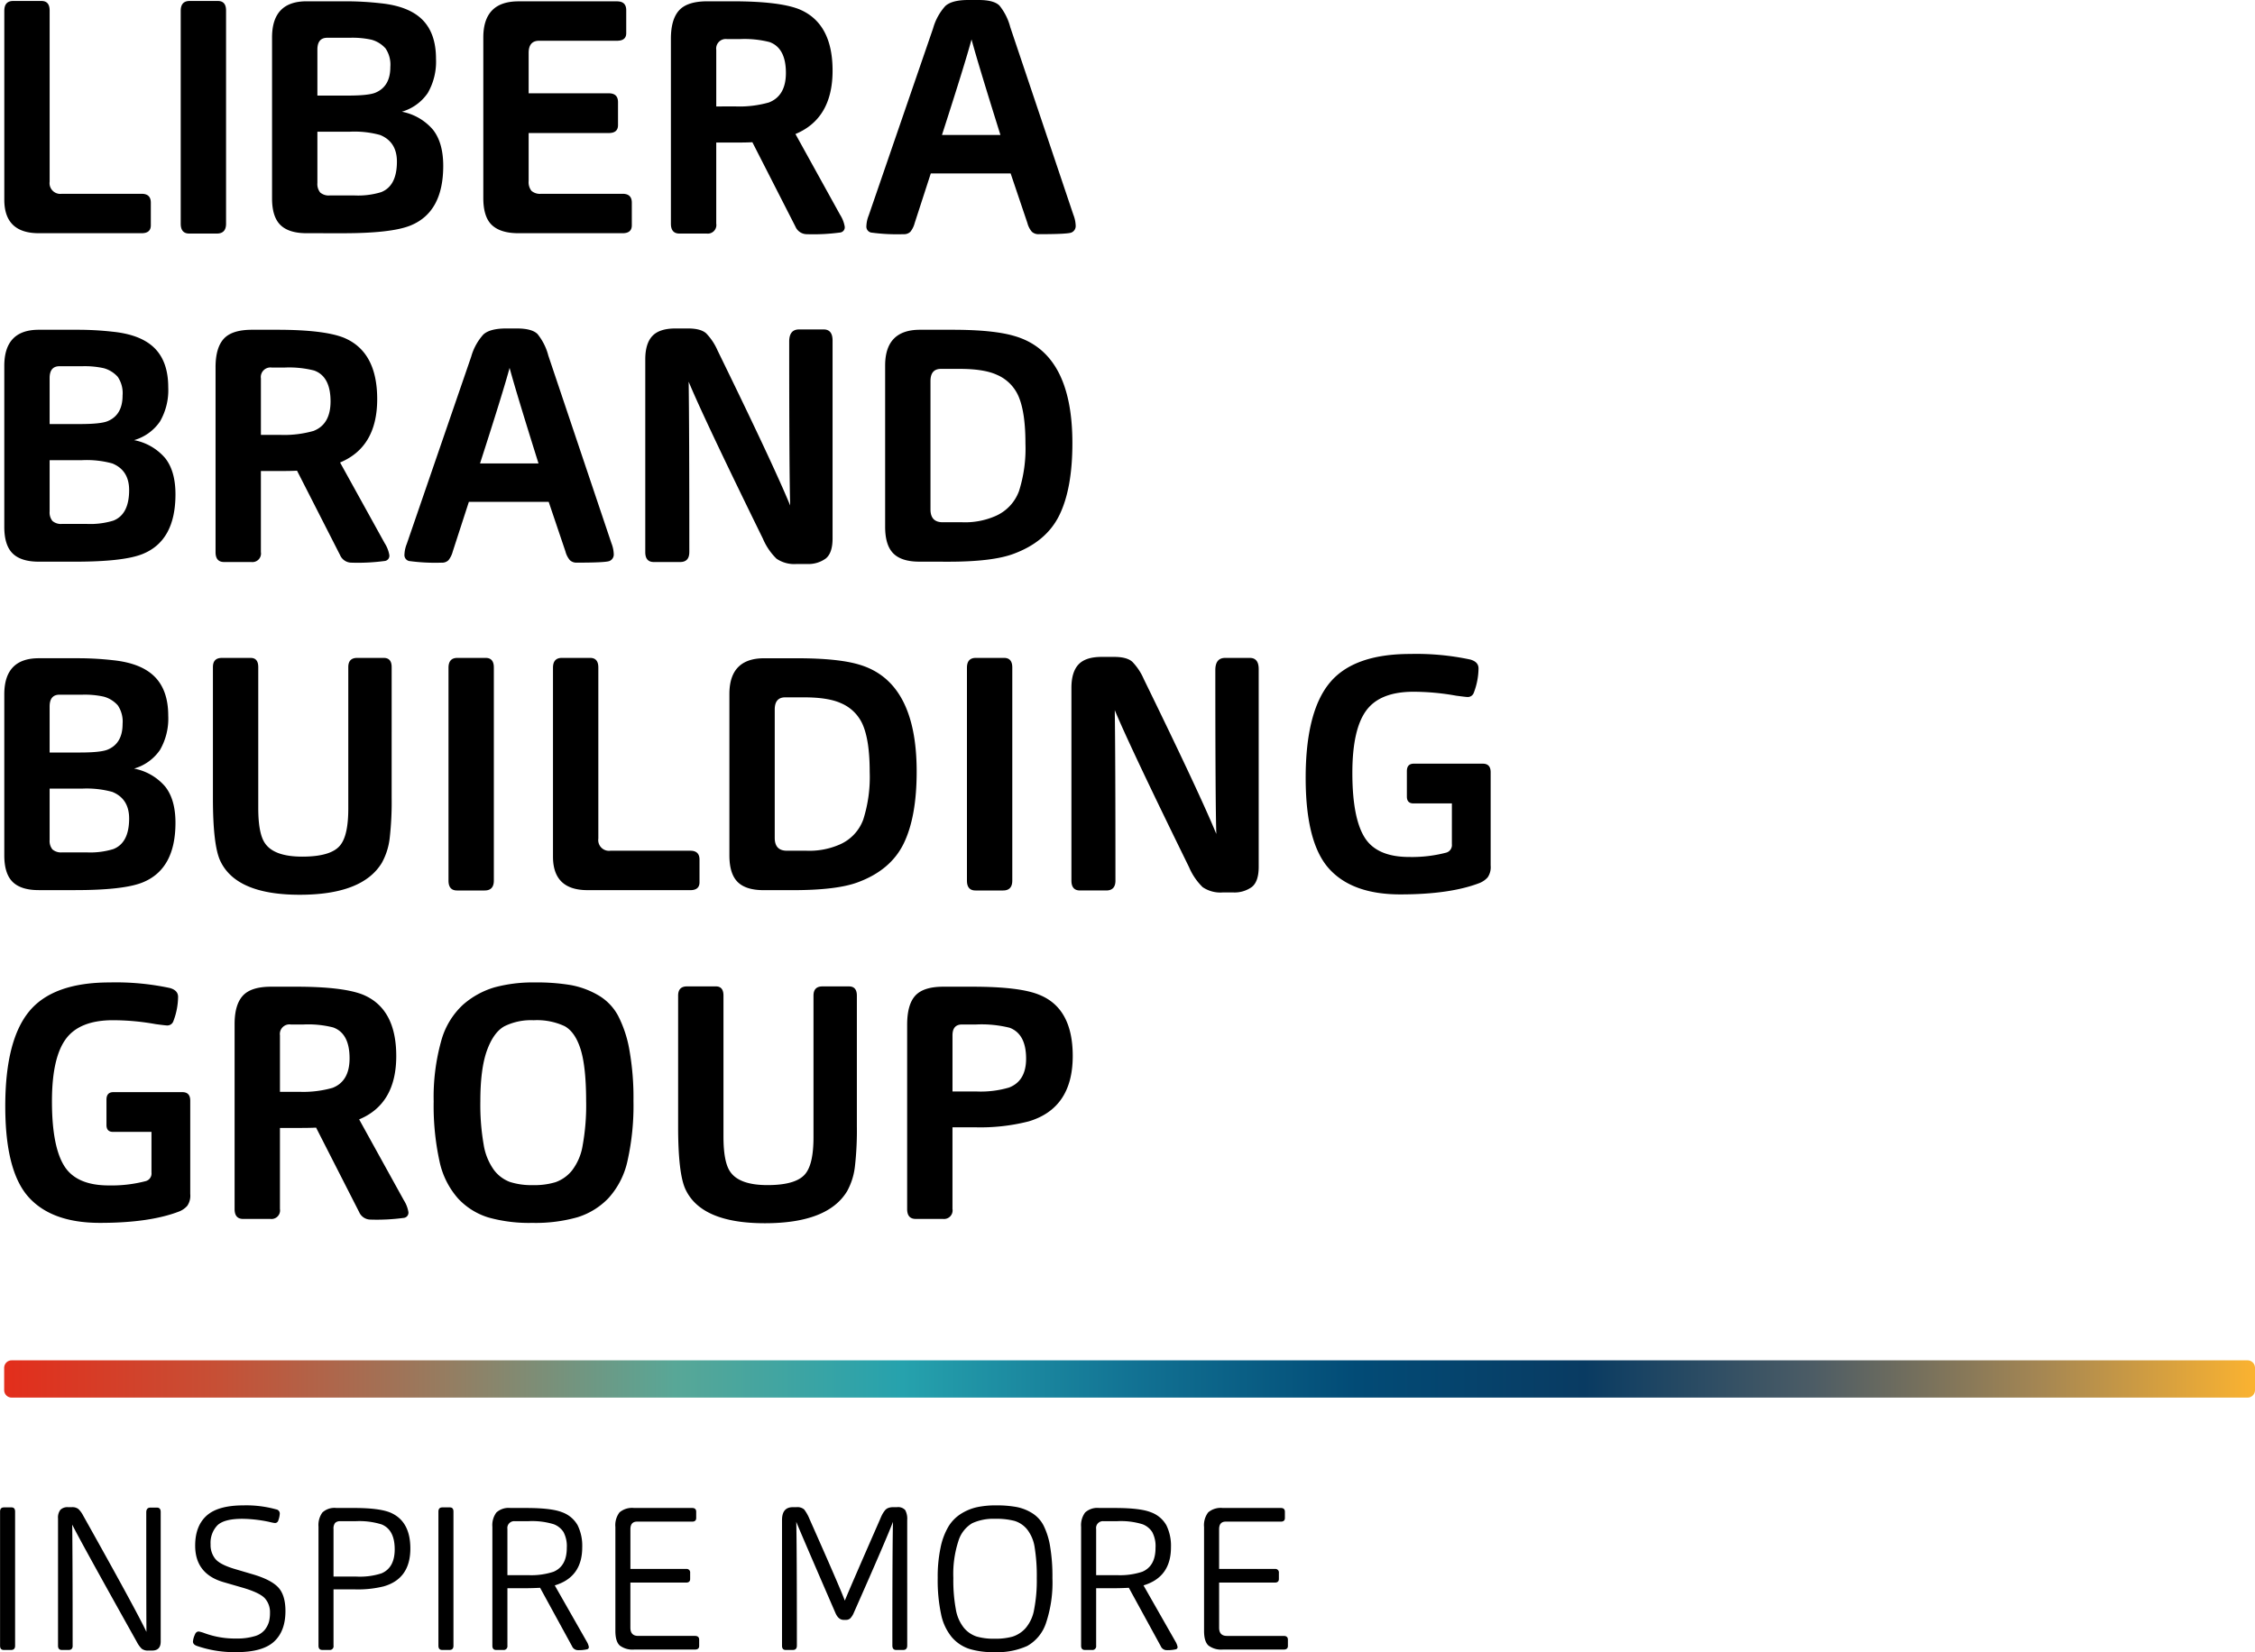 <svg xmlns="http://www.w3.org/2000/svg" xmlns:xlink="http://www.w3.org/1999/xlink" width="520" height="381.092" viewBox="0 0 520 381.092">
  <defs>
    <clipPath id="clip-path">
      <path id="Tracciato_36" data-name="Tracciato 36" d="M1.788-27.891A1.726,1.726,0,0,0,0-26.24H0v5.3a1.724,1.724,0,0,0,1.788,1.651H517.252a1.723,1.723,0,0,0,1.788-1.651h0v-5.3a1.724,1.724,0,0,0-1.788-1.651H1.788Z" transform="translate(0 27.891)" fill="none"/>
    </clipPath>
    <linearGradient id="linear-gradient" y1="0.839" x2="1" y2="0.839" gradientUnits="objectBoundingBox">
      <stop offset="0" stop-color="#e42c1a"/>
      <stop offset="0.1" stop-color="#c65036"/>
      <stop offset="0.2" stop-color="#957d61"/>
      <stop offset="0.3" stop-color="#58a797"/>
      <stop offset="0.4" stop-color="#26a2ad"/>
      <stop offset="0.5" stop-color="#127394"/>
      <stop offset="0.6" stop-color="#024b76"/>
      <stop offset="0.7" stop-color="#093b62"/>
      <stop offset="0.8" stop-color="#4c5c65"/>
      <stop offset="0.9" stop-color="#a48653"/>
      <stop offset="1" stop-color="#ffb52f"/>
    </linearGradient>
  </defs>
  <g id="Raggruppa_242" data-name="Raggruppa 242" transform="translate(-1621.036 -587.462)">
    <g id="Raggruppa_241" data-name="Raggruppa 241" transform="translate(1621.036 587.462)">
      <g id="Raggruppa_4" data-name="Raggruppa 4" transform="translate(0.96 313.775)" clip-path="url(#clip-path)">
        <g id="Raggruppa_3" data-name="Raggruppa 3" transform="translate(0 -285.25)">
          <path id="Tracciato_35" data-name="Tracciato 35" d="M0-125.828H519.043V224.558H0Z" transform="translate(0 125.828)" fill="url(#linear-gradient)"/>
        </g>
      </g>
      <g id="Raggruppa_12" data-name="Raggruppa 12" transform="translate(0.989 0)">
        <g id="Raggruppa_5" data-name="Raggruppa 5" transform="translate(0.226 226.612)">
          <path id="Tracciato_37" data-name="Tracciato 37" d="M25.765,29.472V7.955q0-1.97-1.818-1.97H8.037q-1.591,0-1.591,1.743v5.834q0,1.591,1.515,1.591h8.864v9.395a1.808,1.808,0,0,1-1.364,1.97,31.066,31.066,0,0,1-8.486.985q-7.5,0-10.3-4.546t-2.8-14.85q0-10,3.182-14.357t10.91-4.356A55.838,55.838,0,0,1,17.81-9.7q2.273.3,2.576.3A1.475,1.475,0,0,0,21.9-10.456a15.977,15.977,0,0,0,1.061-5.531q0-1.515-1.894-2.046A59.443,59.443,0,0,0,7.2-19.32q-13.107,0-18.6,6.705T-16.89,9.243q0,14.926,5.341,20.911T4.93,36.14q11.516,0,18.335-2.652A4.95,4.95,0,0,0,25.084,32.2a4.13,4.13,0,0,0,.682-2.728m20.684,3.485V14.244h4.167q2.879,0,4.167-.076l9.925,19.471a2.866,2.866,0,0,0,2.652,1.743A45.918,45.918,0,0,0,74.937,35a1.209,1.209,0,0,0,1.136-1.364,7.354,7.354,0,0,0-1.061-2.728l-10.3-18.638Q73.27,8.713,73.27-2.349q0-10.986-7.728-14.168-4.622-1.818-15.38-1.818H44.4q-4.622,0-6.516,2.084T35.994-9.7V32.958q0,2.273,1.97,2.273h6.288a1.976,1.976,0,0,0,2.2-2.273m0-27.048V-7.122a2.21,2.21,0,0,1,2.5-2.5H51.9a23.451,23.451,0,0,1,6.819.682q3.788,1.364,3.788,7.122,0,5.3-3.94,6.819a24.793,24.793,0,0,1-7.652.909Zm81.52,2.121a62.805,62.805,0,0,0-.947-11.819,27.379,27.379,0,0,0-2.614-7.88,12.078,12.078,0,0,0-4.622-4.735,19.461,19.461,0,0,0-6.288-2.311,47.235,47.235,0,0,0-8.258-.606,33.841,33.841,0,0,0-9.319,1.136,19.2,19.2,0,0,0-7.273,4.016A17.674,17.674,0,0,0,83.609-5.72,47.9,47.9,0,0,0,81.9,8.107,59.858,59.858,0,0,0,83.23,21.858,18.787,18.787,0,0,0,87.511,30.5a15.907,15.907,0,0,0,7.008,4.394,34.831,34.831,0,0,0,10.115,1.25,35.657,35.657,0,0,0,10.38-1.288,16.686,16.686,0,0,0,7.2-4.432,18.643,18.643,0,0,0,4.394-8.637,58.257,58.257,0,0,0,1.364-13.751m-10.91.152a51.814,51.814,0,0,1-.8,10.039,12.826,12.826,0,0,1-2.5,5.872,8.584,8.584,0,0,1-3.75,2.652,16.824,16.824,0,0,1-5.228.682,16.352,16.352,0,0,1-5.266-.72,8.177,8.177,0,0,1-3.712-2.765,13.677,13.677,0,0,1-2.387-5.91,53.2,53.2,0,0,1-.758-9.925q0-7.5,1.515-11.706t4.016-5.607a13.808,13.808,0,0,1,6.743-1.4,15.07,15.07,0,0,1,7.16,1.364q2.462,1.364,3.712,5.417t1.25,12.009m62.43-24.472q0-2.121-1.818-2.121h-6.137q-2.046,0-2.046,2.121V16.365q0,5.834-1.667,8.183-1.97,2.879-8.94,2.879-6.44,0-8.561-3.031-1.591-2.2-1.591-8.183v-32.5q0-2.121-1.743-2.121h-6.667q-2.046,0-2.046,2.121v30.23q0,10.759,1.667,14.4,3.637,7.879,18.335,7.879,14.471,0,18.941-7.349a15.363,15.363,0,0,0,1.818-5.682,74.022,74.022,0,0,0,.455-9.395Zm22.047,49.247V14.092h5.152a44.933,44.933,0,0,0,12.425-1.364Q229.266,9.7,229.267-2.349q0-10.986-7.652-14.092-4.47-1.894-15.456-1.894h-6.743q-4.546,0-6.44,2.046t-1.894,6.743v42.5q0,2.273,1.97,2.273h6.288a1.976,1.976,0,0,0,2.2-2.273m0-27.124V-7.122q0-2.5,2.2-2.5h3.258a26.862,26.862,0,0,1,7.728.758q3.788,1.44,3.788,7.122,0,5.152-3.94,6.667a22.978,22.978,0,0,1-7.425.909Z" transform="translate(16.89 19.32)"/>
        </g>
        <g id="Raggruppa_6" data-name="Raggruppa 6" transform="translate(0 150.847)">
          <path id="Tracciato_38" data-name="Tracciato 38" d="M9.885,32.9q11.062,0,15.456-1.743,7.652-3.031,7.652-13.789,0-5.379-2.387-8.372a12.493,12.493,0,0,0-7.16-4.129A10.863,10.863,0,0,0,29.432.553a14.439,14.439,0,0,0,1.894-7.88q0-5.834-3.106-8.978T18.6-20.13a72.076,72.076,0,0,0-8.258-.455H1.475q-7.955,0-7.955,8.334V24.874q0,4.243,1.932,6.137T1.475,32.9ZM3.976,9.493H11.4a22.242,22.242,0,0,1,7.046.758q3.864,1.591,3.864,6.137,0,5.607-3.637,7.046a18.232,18.232,0,0,1-6.213.758H6.855A2.994,2.994,0,0,1,4.62,23.51a3.129,3.129,0,0,1-.644-2.2Zm0-8.334V-9.448q0-2.728,2.273-2.728h5.228a20.42,20.42,0,0,1,5,.455A6.725,6.725,0,0,1,19.7-9.713a6.694,6.694,0,0,1,1.1,4.281q0,4.47-3.409,5.91-1.591.682-6.44.682Zm78.871-19.7q0-2.121-1.818-2.121H74.891q-2.046,0-2.046,2.121V14.115q0,5.834-1.667,8.183-1.97,2.879-8.94,2.879-6.44,0-8.561-3.031-1.591-2.2-1.591-8.183v-32.5q0-2.121-1.743-2.121H43.676q-2.046,0-2.046,2.121v30.23q0,10.759,1.667,14.4,3.637,7.879,18.335,7.88,14.471,0,18.941-7.349a15.362,15.362,0,0,0,1.818-5.682,74.017,74.017,0,0,0,.455-9.395Zm23.563,49.247V-18.464q0-2.2-1.894-2.2H98q-2.046,0-2.046,2.273v49.1q0,2.273,1.97,2.273h6.364q2.121,0,2.121-2.273m45.307,2.2q2.121,0,2.121-1.818V25.859q0-2.046-2.121-2.046H133.306a2.478,2.478,0,0,1-2.8-2.8V-18.464q0-2.2-1.894-2.2h-6.516q-2.046,0-2.046,2.273V25.177q0,7.728,7.955,7.728Zm23.636,0q10.152,0,15-1.818,7.576-2.8,10.569-8.94t2.993-16.592q0-20.835-13.335-24.7-4.849-1.44-14.32-1.44h-7.5q-8.031,0-8.031,8.258v37.2q0,4.243,1.894,6.137t5.985,1.894Zm-4.167-12.047V-8.766q0-2.8,2.425-2.8h4.319q5.607,0,8.561,1.364a9.467,9.467,0,0,1,5.152,5.341q1.44,3.675,1.44,10.493A32.4,32.4,0,0,1,191.6,16.615a10.03,10.03,0,0,1-5.417,5.758,17.428,17.428,0,0,1-7.728,1.44h-4.47q-2.8,0-2.8-2.955m54.778,9.849V-18.464q0-2.2-1.894-2.2h-6.516q-2.046,0-2.046,2.273v49.1q0,2.273,1.97,2.273h6.364q2.121,0,2.121-2.273m23.787,0q0-28.866-.152-39.322Q253.084-.2,266.722,27.6a14.19,14.19,0,0,0,3.144,4.622,7.3,7.3,0,0,0,4.66,1.212h2.349a6.809,6.809,0,0,0,4.319-1.25q1.591-1.25,1.591-4.66v-45.61q0-2.576-2.046-2.576h-5.682q-2.273,0-2.273,2.8,0,30.912.227,37.806-3.864-9.395-16.744-35.761a13.308,13.308,0,0,0-2.614-3.94q-1.25-1.136-4.2-1.136h-2.879q-3.713,0-5.341,1.743T239.6-13.766V30.708q0,2.273,1.97,2.273h6.061q2.122,0,2.121-2.273m86.523-3.485V5.705q0-1.97-1.818-1.97H318.545q-1.591,0-1.591,1.743v5.834q0,1.591,1.515,1.591h8.864V22.3a1.808,1.808,0,0,1-1.364,1.97,31.066,31.066,0,0,1-8.486.985q-7.5,0-10.3-4.546t-2.8-14.85q0-10,3.182-14.357t10.91-4.356a55.837,55.837,0,0,1,9.849.909q2.273.3,2.576.3a1.475,1.475,0,0,0,1.515-1.061,15.976,15.976,0,0,0,1.061-5.531q0-1.515-1.894-2.046a59.443,59.443,0,0,0-13.865-1.288q-13.107,0-18.6,6.705T293.618,6.993q0,14.926,5.341,20.911t16.479,5.985q11.516,0,18.335-2.652a4.95,4.95,0,0,0,1.818-1.288,4.13,4.13,0,0,0,.682-2.728" transform="translate(6.48 21.57)"/>
        </g>
        <g id="Raggruppa_7" data-name="Raggruppa 7" transform="translate(0 75.765)">
          <path id="Tracciato_39" data-name="Tracciato 39" d="M9.885,32.493q11.062,0,15.456-1.743,7.652-3.031,7.652-13.789,0-5.379-2.387-8.372a12.493,12.493,0,0,0-7.16-4.129A10.863,10.863,0,0,0,29.432.141a14.439,14.439,0,0,0,1.894-7.88q0-5.834-3.106-8.978T18.6-20.542A72.077,72.077,0,0,0,10.34-21H1.475Q-6.48-21-6.48-12.663V24.462q0,4.243,1.932,6.137t6.023,1.894ZM3.976,9.082H11.4a22.242,22.242,0,0,1,7.046.758q3.864,1.591,3.864,6.137,0,5.607-3.637,7.046a18.232,18.232,0,0,1-6.213.758H6.855A2.994,2.994,0,0,1,4.62,23.1a3.129,3.129,0,0,1-.644-2.2Zm0-8.334V-9.86q0-2.728,2.273-2.728h5.228a20.421,20.421,0,0,1,5,.455,6.725,6.725,0,0,1,3.22,2.008,6.694,6.694,0,0,1,1.1,4.281q0,4.47-3.409,5.91-1.591.682-6.44.682ZM52.692,30.3V11.582h4.167q2.879,0,4.167-.076l9.925,19.471A2.866,2.866,0,0,0,73.6,32.72a45.918,45.918,0,0,0,7.576-.379,1.209,1.209,0,0,0,1.136-1.364,7.354,7.354,0,0,0-1.061-2.728L70.951,9.612q8.561-3.561,8.561-14.623,0-10.986-7.728-14.168Q67.163-21,56.4-21H50.646q-4.622,0-6.516,2.083T42.237-12.36V30.3q0,2.273,1.97,2.273h6.288a1.976,1.976,0,0,0,2.2-2.273m0-27.048V-9.784a2.21,2.21,0,0,1,2.5-2.5h2.955a23.45,23.45,0,0,1,6.819.682q3.788,1.364,3.788,7.122,0,5.3-3.94,6.819a24.793,24.793,0,0,1-7.652.909ZM100.649,18.7h18.411l3.864,11.44a5.043,5.043,0,0,0,1.023,2.008,2.2,2.2,0,0,0,1.629.568q6.592,0,7.5-.379a1.613,1.613,0,0,0,.985-1.591,7.41,7.41,0,0,0-.53-2.5L118.984-15.012a13.227,13.227,0,0,0-2.5-5Q115.2-21.3,111.71-21.3h-2.424q-3.788,0-5.3,1.4a12.8,12.8,0,0,0-2.8,5.114L86.329,28.4a7.278,7.278,0,0,0-.53,2.424,1.4,1.4,0,0,0,1.061,1.515,44.36,44.36,0,0,0,7.5.379,2.074,2.074,0,0,0,1.591-.568,5.44,5.44,0,0,0,.985-2.008Zm2.576-8.864q5.379-16.668,6.819-22.047,1.44,5.379,6.667,22.047ZM151.487,30.3q0-28.866-.152-39.322,3.485,8.41,17.123,36.215a14.191,14.191,0,0,0,3.144,4.622,7.3,7.3,0,0,0,4.66,1.212h2.349a6.809,6.809,0,0,0,4.319-1.25q1.591-1.25,1.591-4.659V-18.5q0-2.576-2.046-2.576h-5.682q-2.273,0-2.273,2.8,0,30.912.227,37.807Q170.882,10.142,158-16.224a13.308,13.308,0,0,0-2.614-3.94q-1.25-1.136-4.2-1.136H148.3q-3.712,0-5.341,1.743t-1.629,5.379V30.3q0,2.273,1.97,2.273h6.061q2.121,0,2.121-2.273m59.778,2.2q10.152,0,15-1.818,7.576-2.8,10.569-8.94t2.993-16.592q0-20.835-13.335-24.7Q221.644-21,212.174-21h-7.5q-8.031,0-8.031,8.258v37.2q0,4.243,1.894,6.137t5.985,1.894ZM207.1,20.446V-9.178q0-2.8,2.424-2.8h4.319q5.607,0,8.561,1.364a9.467,9.467,0,0,1,5.152,5.341q1.44,3.675,1.44,10.493A32.4,32.4,0,0,1,227.516,16.2a10.029,10.029,0,0,1-5.417,5.758,17.428,17.428,0,0,1-7.728,1.44H209.9q-2.8,0-2.8-2.955" transform="translate(6.48 21.3)"/>
        </g>
        <g id="Raggruppa_8" data-name="Raggruppa 8">
          <path id="Tracciato_40" data-name="Tracciato 40" d="M19.13,32.493q2.121,0,2.121-1.818V25.447q0-2.046-2.121-2.046H.719a2.478,2.478,0,0,1-2.8-2.8V-18.876q0-2.2-1.894-2.2h-6.516q-2.046,0-2.046,2.273V24.765q0,7.728,7.955,7.728ZM38.6,30.3V-18.876q0-2.2-1.894-2.2H30.191q-2.046,0-2.046,2.273V30.3q0,2.273,1.97,2.273H36.48q2.121,0,2.121-2.273m26.97,2.2q11.062,0,15.456-1.743,7.652-3.031,7.652-13.789,0-5.379-2.387-8.372a12.493,12.493,0,0,0-7.16-4.129A10.863,10.863,0,0,0,85.118.141a14.439,14.439,0,0,0,1.894-7.88q0-5.834-3.106-8.978t-9.622-3.826A72.077,72.077,0,0,0,66.025-21H57.161q-7.955,0-7.955,8.334V24.462q0,4.243,1.932,6.137t6.023,1.894ZM59.661,9.082h7.425a22.242,22.242,0,0,1,7.046.758Q78,11.43,78,15.976q0,5.607-3.637,7.046a18.231,18.231,0,0,1-6.213.758H62.54a2.994,2.994,0,0,1-2.235-.682,3.129,3.129,0,0,1-.644-2.2Zm0-8.334V-9.86q0-2.728,2.273-2.728h5.228a20.421,20.421,0,0,1,5,.455,6.725,6.725,0,0,1,3.22,2.008,6.7,6.7,0,0,1,1.1,4.281q0,4.47-3.409,5.91-1.591.682-6.44.682Zm70.385,31.745q2.121,0,2.121-1.818V25.447q0-2.046-2.121-2.046h-18.79a2.994,2.994,0,0,1-2.235-.682,3.259,3.259,0,0,1-.644-2.273V9.385h18.487q2.121,0,2.121-1.818v-5.3q0-2.046-2.121-2.046H108.378V-9.1q0-2.8,2.424-2.8h17.956q2.121,0,2.121-1.743v-5.3q0-2.046-2.121-2.046H106.029q-8.107,0-8.107,8.334V24.386q0,4.394,2.008,6.251t6.1,1.856Zm21.59-2.2V11.582H155.8q2.879,0,4.167-.076L169.9,30.978a2.866,2.866,0,0,0,2.652,1.743,45.918,45.918,0,0,0,7.576-.379,1.209,1.209,0,0,0,1.136-1.364A7.354,7.354,0,0,0,180.2,28.25L169.9,9.612q8.561-3.561,8.561-14.623,0-10.986-7.728-14.168Q166.108-21,155.349-21h-5.758q-4.622,0-6.516,2.083t-1.894,6.554V30.3q0,2.273,1.97,2.273h6.288a1.976,1.976,0,0,0,2.2-2.273m0-27.048V-9.784a2.21,2.21,0,0,1,2.5-2.5h2.955a23.45,23.45,0,0,1,6.819.682Q167.7-10.238,167.7-4.48q0,5.3-3.94,6.819a24.794,24.794,0,0,1-7.652.909ZM201.111,18.7h18.411l3.864,11.44a5.045,5.045,0,0,0,1.023,2.008,2.2,2.2,0,0,0,1.629.568q6.591,0,7.5-.379a1.613,1.613,0,0,0,.985-1.591,7.41,7.41,0,0,0-.53-2.5L219.446-15.012a13.227,13.227,0,0,0-2.5-5q-1.288-1.288-4.773-1.288h-2.424q-3.788,0-5.3,1.4a12.8,12.8,0,0,0-2.8,5.114L186.791,28.4a7.278,7.278,0,0,0-.53,2.424,1.4,1.4,0,0,0,1.061,1.515,44.36,44.36,0,0,0,7.5.379,2.074,2.074,0,0,0,1.591-.568,5.439,5.439,0,0,0,.985-2.008Zm2.576-8.864q5.379-16.668,6.819-22.047,1.439,5.379,6.667,22.047Z" transform="translate(12.54 21.3)"/>
        </g>
      </g>
      <g id="Raggruppa_240" data-name="Raggruppa 240" transform="translate(0 347.235)">
        <path id="Tracciato_694" data-name="Tracciato 694" d="M599.009,402.012q.972,0,.972-.831v-1.435q0-.878-.972-.878H585.92q-1.8,0-1.8-1.9V386.565h12.857c.617,0,.925-.279.925-.834v-1.388a.818.818,0,0,0-.925-.925H584.117V374.26q0-1.756,1.526-1.756h12.719c.617,0,.925-.279.925-.834v-1.435q0-.878-.925-.878H584.948a4.466,4.466,0,0,0-3.352,1.019,4.878,4.878,0,0,0-.95,3.376v23.958q0,2.454,1.019,3.376a4.88,4.88,0,0,0,3.329.925Zm-43.246-17.159V374.215a1.575,1.575,0,0,1,1.759-1.805h2.961a16.989,16.989,0,0,1,5.966.695,4.625,4.625,0,0,1,2.243,1.8,6.934,6.934,0,0,1,.762,3.653q0,4.21-3.052,5.506a16.407,16.407,0,0,1-5.828.786Zm0,16.281V387.859h4.579q1.113,0,2.961-.092l7.356,13.458a1.486,1.486,0,0,0,1.294.925,8.641,8.641,0,0,0,2.127-.183.516.516,0,0,0,.462-.556,3.816,3.816,0,0,0-.462-1.2l-7.4-13q6.338-1.894,6.337-8.788a10.727,10.727,0,0,0-1.064-5.088,6.694,6.694,0,0,0-3.607-3.005q-2.453-.972-8.234-.972h-3.653a4.178,4.178,0,0,0-3.238,1.041,4.9,4.9,0,0,0-.925,3.307v27.428q0,.972.878.972h1.618a.859.859,0,0,0,.972-.972m-13.691-15.588a35,35,0,0,1-.623,7.284,8.859,8.859,0,0,1-1.989,4.279,6.854,6.854,0,0,1-2.961,1.919,14.561,14.561,0,0,1-4.141.485,14.165,14.165,0,0,1-4.163-.507,6.453,6.453,0,0,1-2.914-1.989,9.268,9.268,0,0,1-1.872-4.279,36.849,36.849,0,0,1-.579-7.24,24.574,24.574,0,0,1,1.18-8.556,7.212,7.212,0,0,1,3.169-4.071,11.767,11.767,0,0,1,5.318-1.017,16.392,16.392,0,0,1,4.442.485,5.978,5.978,0,0,1,2.914,1.966,8.814,8.814,0,0,1,1.734,4.163,41.292,41.292,0,0,1,.485,7.077m3.609-.092a41.528,41.528,0,0,0-.532-7.215,16.873,16.873,0,0,0-1.5-4.811,7.3,7.3,0,0,0-2.659-2.891,10.634,10.634,0,0,0-3.609-1.41,25.453,25.453,0,0,0-4.74-.371,20.43,20.43,0,0,0-4.348.416,11.755,11.755,0,0,0-3.656,1.5,9,9,0,0,0-2.914,2.938,15.6,15.6,0,0,0-1.826,4.833,32.513,32.513,0,0,0-.67,7.052,37.65,37.65,0,0,0,.784,8.4,12,12,0,0,0,2.476,5.273,9.033,9.033,0,0,0,4,2.684,18.68,18.68,0,0,0,5.783.762,16.843,16.843,0,0,0,7.608-1.432,9.435,9.435,0,0,0,4.3-5.226,29.346,29.346,0,0,0,1.5-10.5m-58.926,15.68q0-22.758-.141-28.586.741,1.9,9.021,21,.694,1.619,1.9,1.62h.507a1.449,1.449,0,0,0,1.041-.371,4.165,4.165,0,0,0,.809-1.294q7.495-16.93,9.021-20.955-.141,5.6-.139,28.539,0,1.019.878,1.019h1.62q.925,0,.925-1.019V372.132a4.211,4.211,0,0,0-.462-2.29,2.181,2.181,0,0,0-1.9-.67h-.878a3.191,3.191,0,0,0-1.135.185,1.854,1.854,0,0,0-.831.648,6.517,6.517,0,0,0-.556.856q-.208.392-.532,1.18-7.075,16.142-8.093,18.685-1.25-3.328-8.1-18.732a9.787,9.787,0,0,0-1.271-2.29,2.367,2.367,0,0,0-1.781-.532h-.831q-2.5,0-2.5,2.961v29q0,.972.831.972h1.667q.925,0,.925-.972m-23.5.878q.972,0,.972-.831v-1.435q0-.878-.972-.878h-13.09q-1.8,0-1.8-1.9V386.565h12.857c.617,0,.925-.279.925-.834v-1.388a.818.818,0,0,0-.925-.925H448.365V374.26q0-1.756,1.526-1.756h12.719c.617,0,.925-.279.925-.834v-1.435q0-.878-.925-.878H449.2a4.465,4.465,0,0,0-3.352,1.019,4.878,4.878,0,0,0-.95,3.376v23.958q0,2.454,1.019,3.376a4.88,4.88,0,0,0,3.329.925Zm-43.246-17.159V374.215a1.575,1.575,0,0,1,1.759-1.805h2.961a16.988,16.988,0,0,1,5.966.695,4.626,4.626,0,0,1,2.244,1.8,6.935,6.935,0,0,1,.762,3.653q0,4.21-3.052,5.506a16.4,16.4,0,0,1-5.827.786Zm0,16.281V387.859h4.578q1.113,0,2.961-.092l7.356,13.458a1.486,1.486,0,0,0,1.294.925,8.64,8.64,0,0,0,2.127-.183.516.516,0,0,0,.462-.556,3.816,3.816,0,0,0-.462-1.2l-7.4-13q6.338-1.894,6.337-8.788a10.727,10.727,0,0,0-1.064-5.088,6.694,6.694,0,0,0-3.607-3.005q-2.454-.972-8.234-.972h-3.653a4.177,4.177,0,0,0-3.238,1.041,4.9,4.9,0,0,0-.925,3.307v27.428q0,.972.878.972h1.618a.859.859,0,0,0,.972-.972m-12.442,0V370.191q0-.972-.831-.972h-1.712q-.925,0-.925.972v30.943q0,.972.878.972h1.665q.925,0,.925-.972m-27.659-15.956V374.215a2.077,2.077,0,0,1,.369-1.412,1.594,1.594,0,0,1,1.2-.393H384.9a17.239,17.239,0,0,1,6.107.742q3.007,1.247,3.005,5.734,0,4.257-3.052,5.551a16.176,16.176,0,0,1-5.783.742Zm0,15.956v-13H384.9a24.676,24.676,0,0,0,6.569-.693q6.151-1.76,6.151-8.741,0-6.385-4.719-8.326-2.591-1.019-8.232-1.019h-4.118a4.094,4.094,0,0,0-3.213,1.041,4.9,4.9,0,0,0-.9,3.26v27.475q0,.972.878.972h1.62a.859.859,0,0,0,.972-.972m-18.593-16.466-4.071-1.2q-3.469-1.019-4.578-2.337a5.084,5.084,0,0,1-1.111-3.4,5.832,5.832,0,0,1,1.548-4.348q1.552-1.525,5.758-1.526a31.012,31.012,0,0,1,6.337.74,11,11,0,0,0,1.157.232.8.8,0,0,0,.831-.648,5.176,5.176,0,0,0,.324-1.526.968.968,0,0,0-.831-.972,25.754,25.754,0,0,0-7.539-.925q-5.876,0-8.511,2.382T348,378.054q0,6.522,6.567,8.417l4.487,1.3q3.885,1.156,5.043,2.451a4.808,4.808,0,0,1,1.155,3.329,8.042,8.042,0,0,1-.23,2.036,5.571,5.571,0,0,1-.95,1.85,4.585,4.585,0,0,1-2.382,1.5,14.118,14.118,0,0,1-4.21.532,20.348,20.348,0,0,1-7.354-1.249,7.883,7.883,0,0,0-1.294-.371c-.433,0-.742.264-.925.787a4.514,4.514,0,0,0-.418,1.526q0,.694.925,1.019a26.627,26.627,0,0,0,9.065,1.432q6.06,0,8.7-2.427t2.637-7.054q0-3.653-1.642-5.434t-5.85-3.03m-41.582,16.466q0-19.521-.094-27.938,1.8,3.653,14.9,27.06a6.1,6.1,0,0,0,1.133,1.573,2.359,2.359,0,0,0,1.548.416h.833q1.988,0,1.989-2.082v-29.88q0-1.016-.878-1.017h-1.482c-.648,0-.97.369-.97,1.11q0,23.958.045,27.567-2.36-5-14.616-26.874a5.731,5.731,0,0,0-1.086-1.479,2.267,2.267,0,0,0-1.5-.418h-.878a2.294,2.294,0,0,0-1.759.6,2.894,2.894,0,0,0-.554,1.989v29.372q0,.972.878.972h1.573q.925,0,.925-.972m-13.275,0V370.191q0-.972-.833-.972h-1.709q-.925,0-.925.972v30.943q0,.972.878.972h1.665q.925,0,.925-.972" transform="translate(-302.993 -368.756)"/>
      </g>
    </g>
  </g>
</svg>
